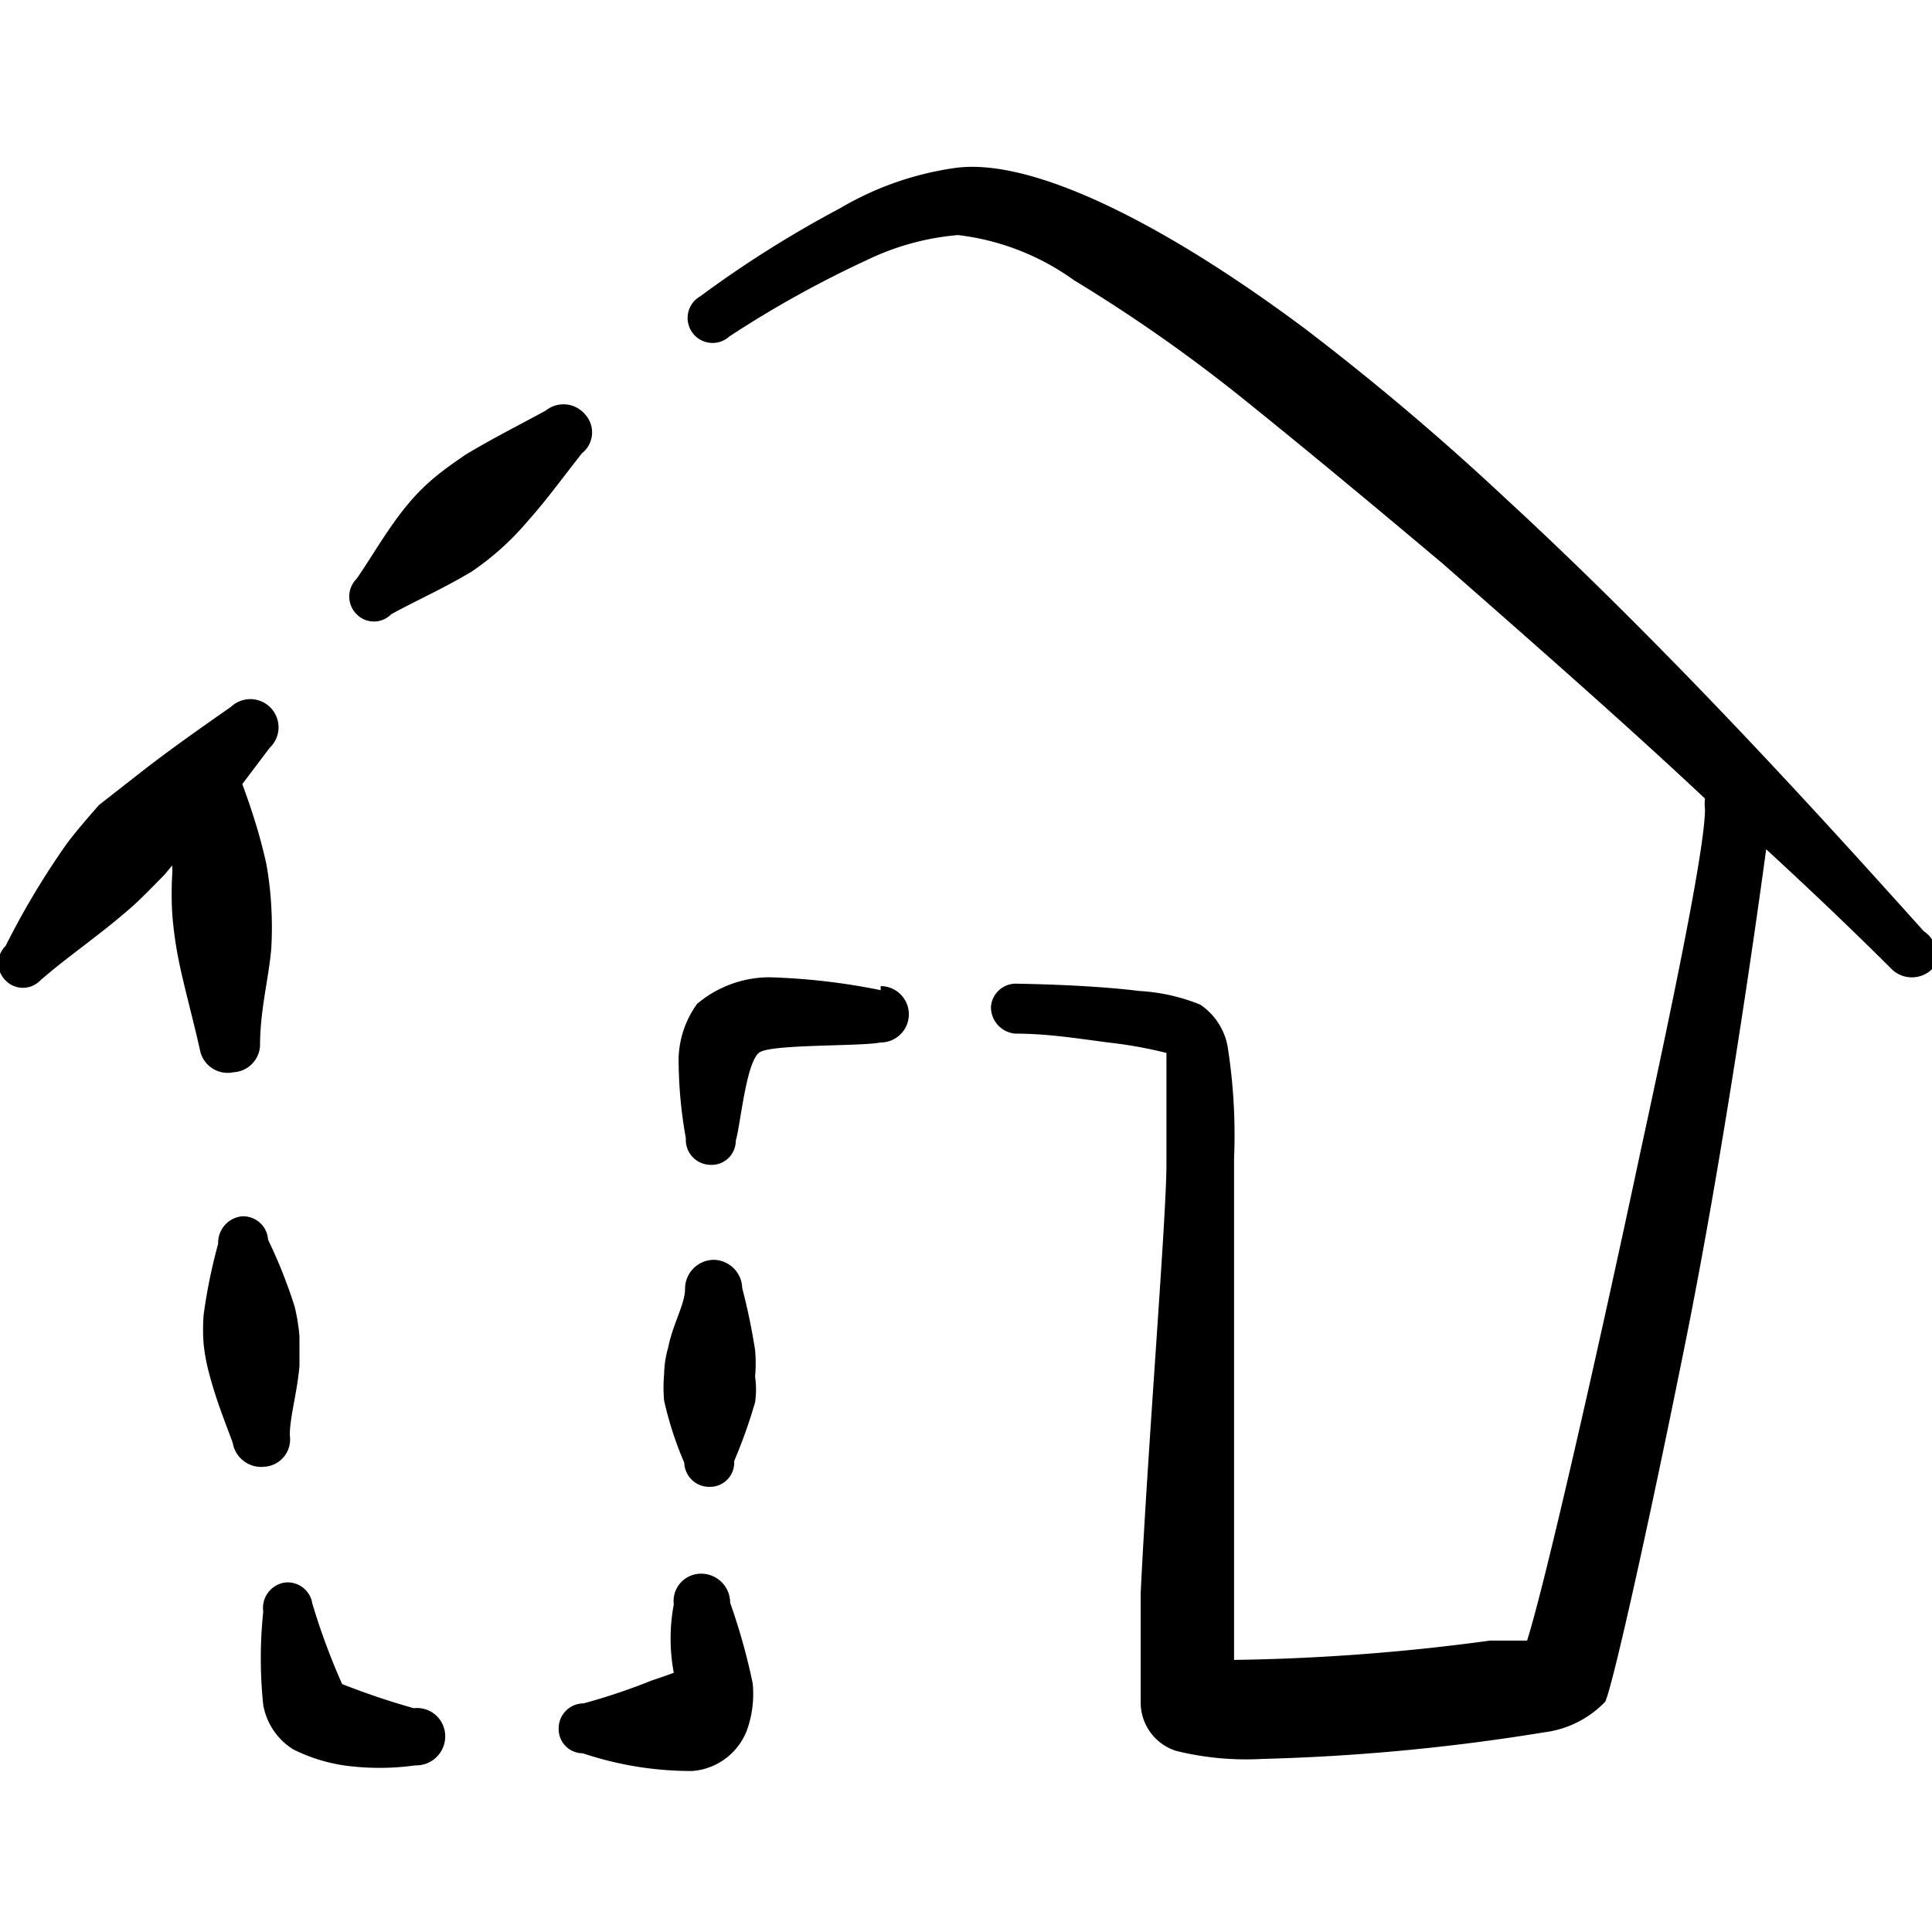 <svg xmlns="http://www.w3.org/2000/svg" viewBox="0 0 24 24" id="House-Improvement-Renovation-Measurement-1--Streamline-Freehand" height="24" width="24">
  <desc>
    House Improvement Renovation Measurement 1 Streamline Icon: https://streamlinehq.com
  </desc>
  <title>house-improvement-renovation-measurement-1</title>
  <g>
    <path d="M7.27 5.15a0.35 0.35 0 0 0 -0.49 -0.05c-0.33 0.18 -0.65 0.34 -1 0.55 -0.13 0.09 -0.26 0.18 -0.38 0.28a2.57 2.57 0 0 0 -0.33 0.33c-0.25 0.3 -0.42 0.61 -0.64 0.93a0.31 0.31 0 0 0 0 0.44 0.3 0.3 0 0 0 0.43 0c0.33 -0.18 0.65 -0.32 1 -0.53a3.42 3.42 0 0 0 0.69 -0.62c0.25 -0.28 0.45 -0.56 0.68 -0.85a0.33 0.33 0 0 0 0.04 -0.48Z" fill="#000000" stroke-width="1"></path>
    <path d="M23.9 11.57c-1.08 -1.2 -3.07 -3.42 -5.21 -5.39a32.3 32.3 0 0 0 -2.47 -2.09c-1.78 -1.33 -3.43 -2.15 -4.38 -2a3.88 3.88 0 0 0 -1.41 0.5A13.76 13.76 0 0 0 8.7 3.68a0.31 0.31 0 1 0 0.36 0.5 13.24 13.24 0 0 1 1.71 -0.95 3.22 3.22 0 0 1 1.13 -0.31 3.08 3.08 0 0 1 1.44 0.56A19.48 19.48 0 0 1 15.5 5c0.77 0.62 1.6 1.31 2.42 2 1.14 1 2.28 2 3.26 2.92a0.51 0.51 0 0 0 0 0.13c0 0.47 -0.37 2.27 -0.8 4.25 -0.54 2.54 -1.19 5.39 -1.41 6.08l-0.46 0a26.11 26.11 0 0 1 -3.18 0.24l0 -6.23a7.05 7.05 0 0 0 -0.08 -1.39 0.8 0.8 0 0 0 -0.34 -0.52 2.36 2.36 0 0 0 -0.76 -0.17c-0.4 -0.05 -0.94 -0.08 -1.51 -0.09a0.31 0.31 0 0 0 -0.33 0.29 0.33 0.33 0 0 0 0.3 0.33c0.46 0 0.89 0.08 1.24 0.12a5.35 5.35 0 0 1 0.64 0.12l0 1.38c0 0.67 -0.23 3.47 -0.32 5.33l0 1.36a0.63 0.63 0 0 0 0.44 0.6 3.62 3.62 0 0 0 1.07 0.1 25.75 25.75 0 0 0 3.5 -0.33 1.27 1.27 0 0 0 0.76 -0.38c0.09 -0.18 0.54 -2.19 1 -4.48s0.85 -5 1 -6.11c0.62 0.57 1.16 1.09 1.56 1.49a0.36 0.36 0 0 0 0.5 0 0.34 0.34 0 0 0 -0.1 -0.47Z" fill="#000000" stroke-width="1"></path>
    <path d="M2.9 13.32a0.35 0.35 0 0 0 0.33 -0.32c0 -0.46 0.11 -0.85 0.14 -1.22a4.51 4.51 0 0 0 0 -0.52 4.35 4.35 0 0 0 -0.06 -0.52c-0.08 -0.37 -0.19 -0.7 -0.3 -1l0.34 -0.45a0.35 0.35 0 1 0 -0.48 -0.51c-0.4 0.28 -0.8 0.56 -1.18 0.86l-0.46 0.36c-0.14 0.16 -0.28 0.32 -0.4 0.48a9.88 9.88 0 0 0 -0.76 1.27 0.3 0.3 0 0 0 0 0.43 0.3 0.3 0 0 0 0.43 0c0.33 -0.29 0.72 -0.55 1.11 -0.89 0.15 -0.13 0.29 -0.28 0.43 -0.42l0.1 -0.12 0 0.1a4.34 4.34 0 0 0 0 0.51 5 5 0 0 0 0.07 0.52c0.07 0.36 0.18 0.74 0.28 1.19a0.35 0.35 0 0 0 0.41 0.25Z" fill="#000000" stroke-width="1"></path>
    <path d="M3.6 17.83c0 -0.23 0.09 -0.52 0.12 -0.86l0 -0.37a2.38 2.38 0 0 0 -0.06 -0.37 6.23 6.23 0 0 0 -0.33 -0.83 0.31 0.31 0 0 0 -0.33 -0.29 0.33 0.33 0 0 0 -0.29 0.34 6.75 6.75 0 0 0 -0.18 0.88 2.28 2.28 0 0 0 0 0.37 2.41 2.41 0 0 0 0.07 0.37c0.09 0.34 0.21 0.63 0.29 0.85a0.36 0.36 0 0 0 0.4 0.3 0.34 0.34 0 0 0 0.31 -0.39Z" fill="#000000" stroke-width="1"></path>
    <path d="M5.14 21.22a9.27 9.27 0 0 1 -0.89 -0.3 8.31 8.31 0 0 1 -0.37 -1 0.31 0.31 0 0 0 -0.35 -0.26 0.32 0.32 0 0 0 -0.26 0.36 5.59 5.59 0 0 0 0 1.16 0.82 0.82 0 0 0 0.37 0.55 2.1 2.1 0 0 0 0.63 0.2 3.2 3.2 0 0 0 0.89 0 0.36 0.36 0 0 0 0.37 -0.34 0.35 0.35 0 0 0 -0.39 -0.37Z" fill="#000000" stroke-width="1"></path>
    <path d="M8.68 19.55a0.34 0.34 0 0 0 -0.31 0.38 2.3 2.3 0 0 0 0 0.85s-0.22 0.08 -0.26 0.09a7.7 7.7 0 0 1 -0.86 0.29 0.31 0.31 0 0 0 -0.31 0.31 0.3 0.3 0 0 0 0.3 0.31A4.24 4.24 0 0 0 8.6 22a0.79 0.79 0 0 0 0.68 -0.51 1.34 1.34 0 0 0 0.07 -0.58 7.68 7.68 0 0 0 -0.28 -1 0.36 0.36 0 0 0 -0.39 -0.36Z" fill="#000000" stroke-width="1"></path>
    <path d="M9.22 16a0.36 0.36 0 0 0 -0.36 -0.35 0.36 0.36 0 0 0 -0.35 0.36c0 0.19 -0.15 0.43 -0.21 0.73a1.26 1.26 0 0 0 -0.05 0.33 1.83 1.83 0 0 0 0 0.33 4.35 4.35 0 0 0 0.25 0.77 0.31 0.31 0 0 0 0.32 0.3 0.3 0.3 0 0 0 0.3 -0.32 6.41 6.41 0 0 0 0.26 -0.73 1.12 1.12 0 0 0 0 -0.32 1.84 1.84 0 0 0 0 -0.33 7.88 7.88 0 0 0 -0.16 -0.77Z" fill="#000000" stroke-width="1"></path>
    <path d="M10.94 12.3a8.11 8.11 0 0 0 -1.38 -0.16 1.4 1.4 0 0 0 -0.9 0.33 1.21 1.21 0 0 0 -0.23 0.67 5.54 5.54 0 0 0 0.09 1 0.31 0.31 0 0 0 0.3 0.33 0.3 0.3 0 0 0 0.32 -0.3c0.06 -0.2 0.13 -1 0.3 -1.1s1.25 -0.07 1.5 -0.12a0.35 0.35 0 0 0 0 -0.7Z" fill="#000000" stroke-width="1"></path>
  </g>
</svg>